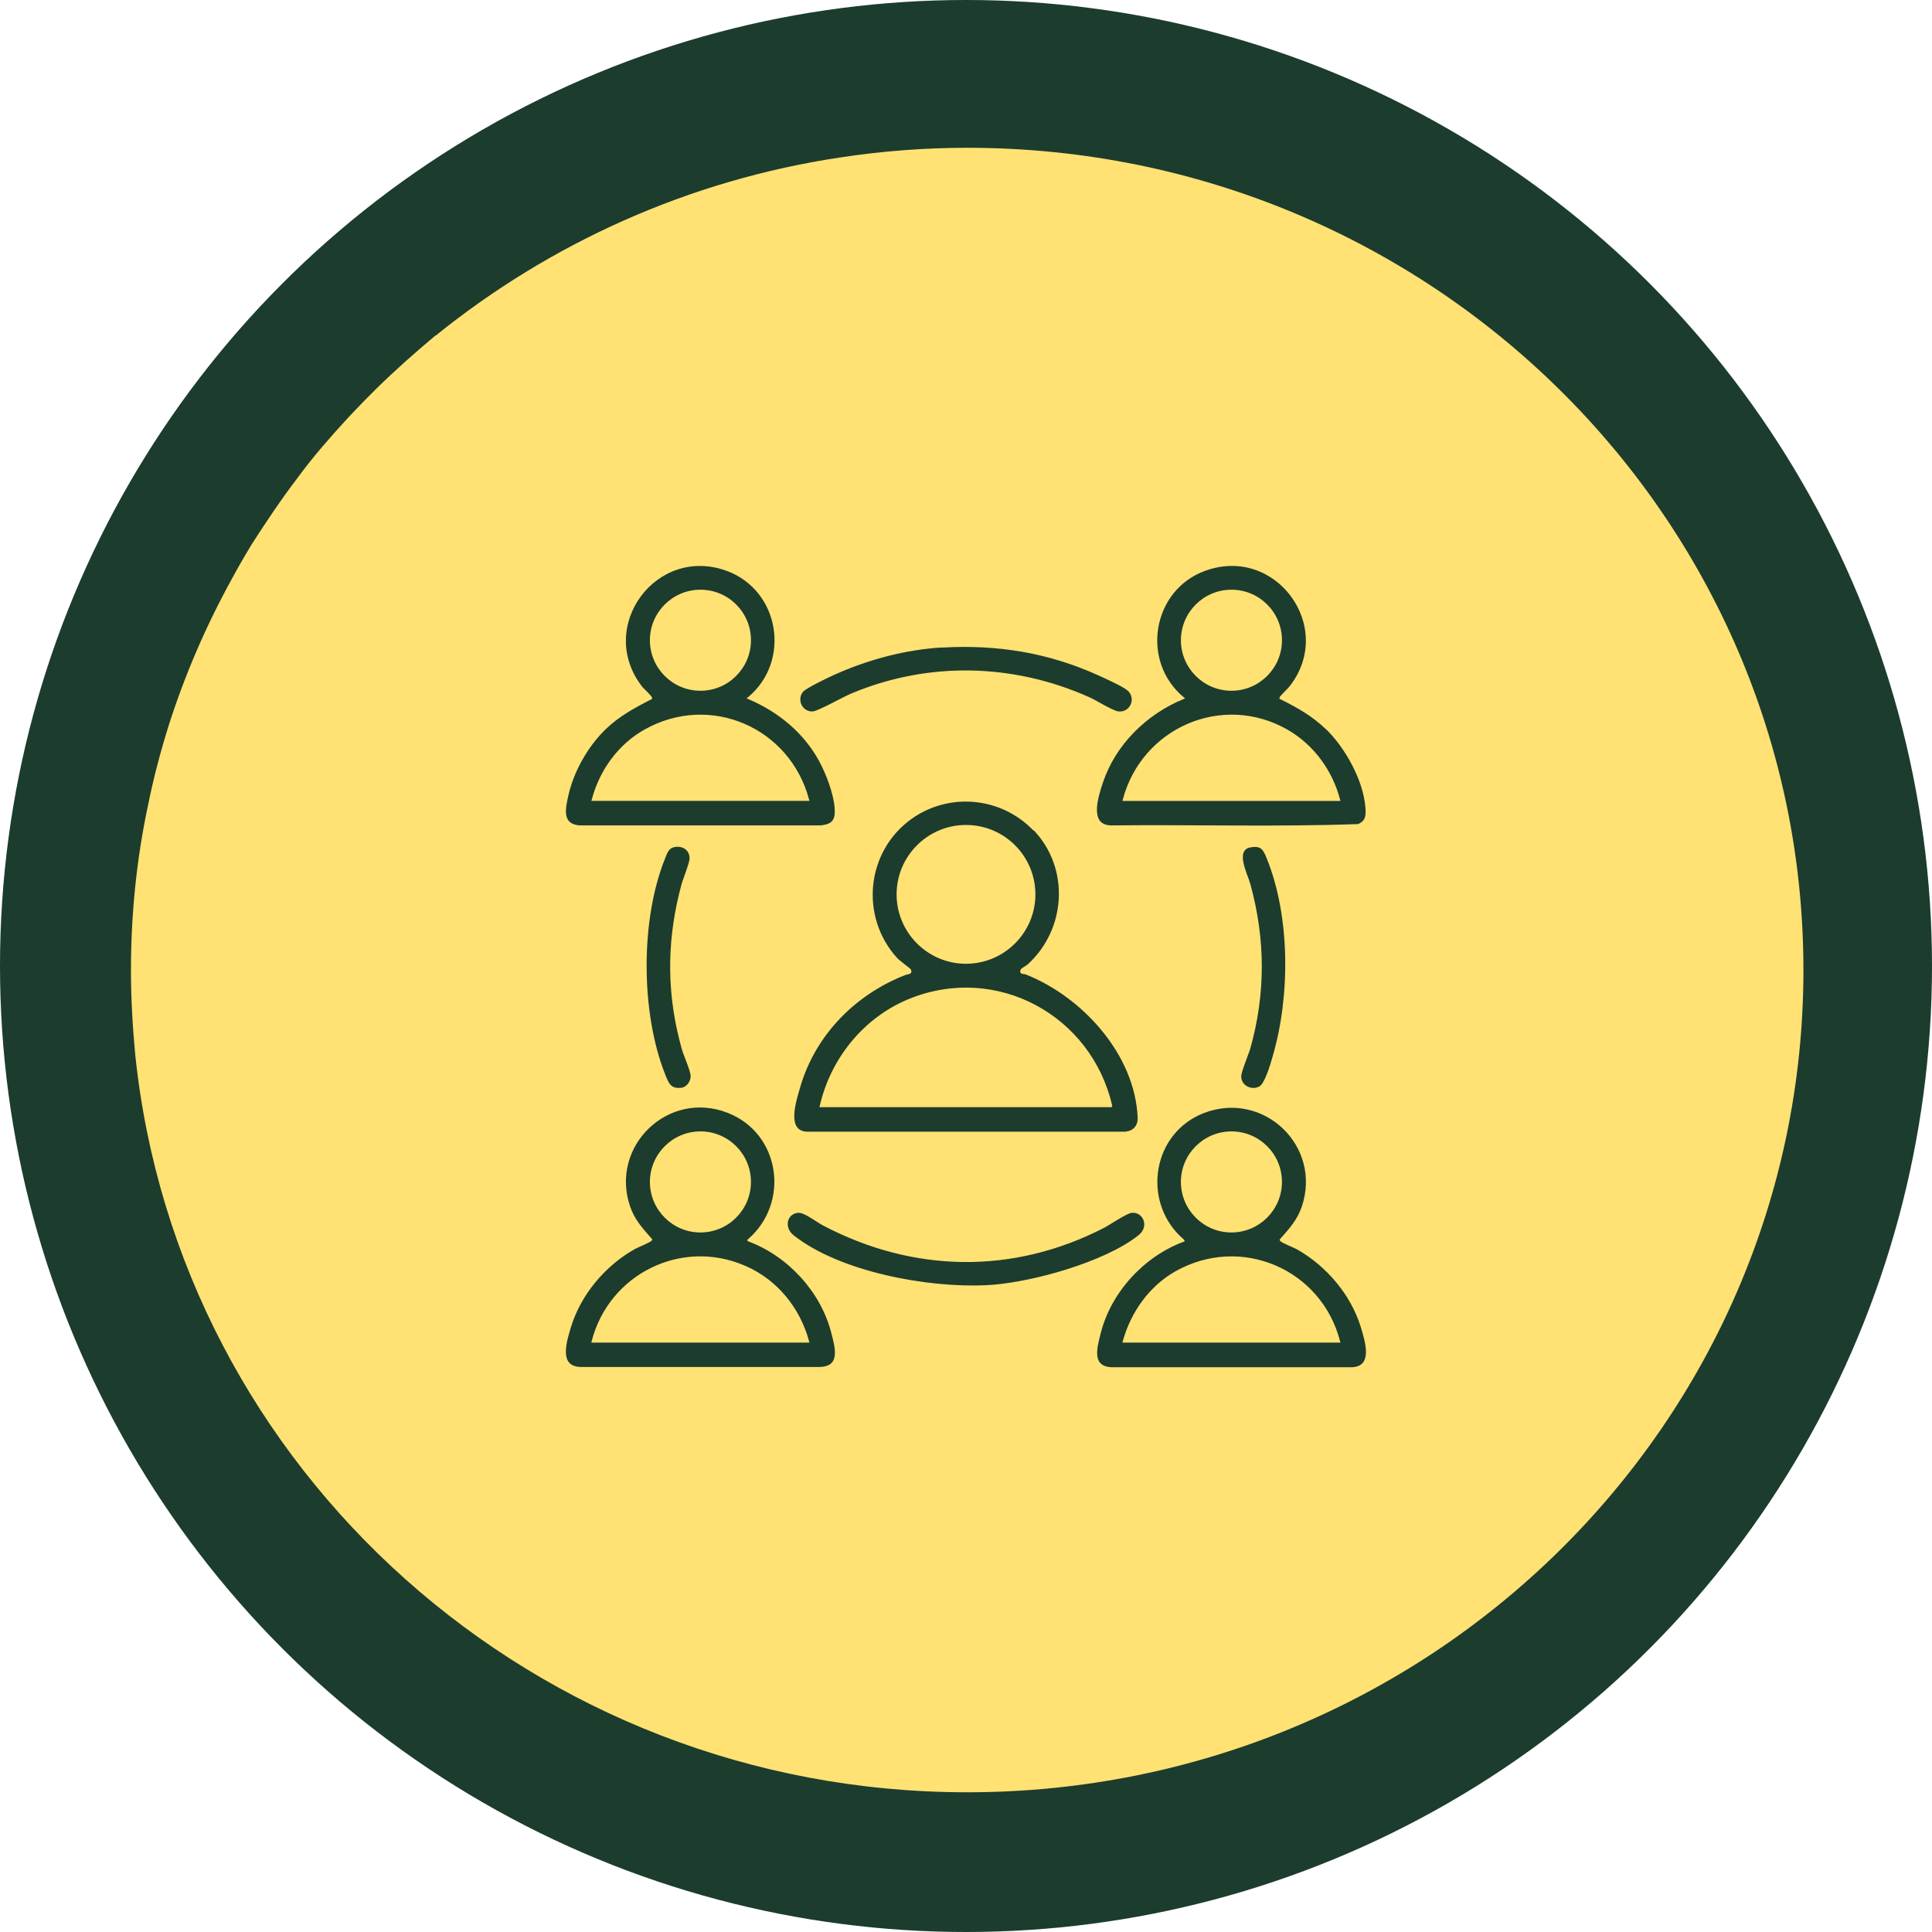 <svg width="130" height="130" viewBox="0 0 130 130" fill="none" xmlns="http://www.w3.org/2000/svg">
<circle cx="65" cy="65" r="65" fill="#1C3C2E"/>
<path d="M121.349 65.272C121.349 95.835 96.164 120.599 65.081 120.599C35.979 120.599 12.031 98.889 9.105 71.026C8.925 69.123 8.812 67.219 8.812 65.272C8.812 61.487 9.195 57.77 9.96 54.184C10.32 52.392 10.793 50.599 11.333 48.873C12.436 45.398 13.877 42.079 15.61 38.936C16.037 38.139 16.488 37.365 16.96 36.59C17.928 35.085 18.918 33.602 19.999 32.186C20.516 31.478 21.079 30.77 21.664 30.084C22.835 28.712 24.05 27.406 25.31 26.166C26.571 24.927 27.921 23.732 29.294 22.581C29.294 22.581 29.294 22.559 29.317 22.581C36.992 16.384 46.332 12.113 56.596 10.586C59.364 10.166 62.2 9.944 65.081 9.944H65.171C96.209 9.989 121.349 34.753 121.349 65.272Z" fill="#FFE273"/>
<g clip-path="url(#clip0_1705_1332)">
<path d="M43.182 46.234C40.028 42.186 44.135 36.592 48.947 38.388C52.517 39.727 53.282 44.509 50.365 46.94L50.315 46.981L50.375 47.007C52.388 47.864 54.121 49.278 55.166 51.219C55.635 52.096 56.122 53.371 56.201 54.363C56.231 54.781 56.187 55.063 56.038 55.25C55.89 55.437 55.629 55.54 55.197 55.58H38.994C38.68 55.553 38.464 55.466 38.319 55.341C38.175 55.216 38.096 55.05 38.062 54.855C37.992 54.463 38.104 53.967 38.21 53.499C38.578 51.867 39.544 50.173 40.748 49.019H40.749C41.634 48.163 42.73 47.566 43.819 47.016L43.835 47.008L43.839 46.991C43.844 46.973 43.839 46.956 43.835 46.946C43.83 46.935 43.823 46.924 43.815 46.912C43.8 46.888 43.778 46.859 43.751 46.827C43.697 46.764 43.623 46.686 43.546 46.607C43.469 46.529 43.388 46.448 43.321 46.381C43.254 46.313 43.203 46.26 43.182 46.234ZM54.399 53.8C53.123 48.995 47.774 46.642 43.371 49.135C41.621 50.12 40.365 51.87 39.862 53.8L39.849 53.85H54.413L54.399 53.8ZM47.131 39.72C45.279 39.72 43.77 41.228 43.77 43.08C43.77 44.932 45.279 46.44 47.131 46.44C48.983 46.44 50.491 44.932 50.491 43.08C50.491 41.218 48.983 39.72 47.131 39.72Z" fill="#1C3C2E" stroke="#FFE273" stroke-width="0.08"/>
<path d="M61.323 55.062C63.837 53.274 67.305 53.572 69.481 55.769L69.527 55.815L69.536 55.786C72.041 58.363 71.811 62.509 69.192 64.91L69.191 64.912C69.174 64.929 69.14 64.954 69.095 64.984C69.05 65.014 68.998 65.048 68.947 65.08C68.897 65.112 68.847 65.142 68.811 65.167C68.792 65.179 68.776 65.191 68.764 65.2C68.758 65.205 68.753 65.209 68.748 65.214C68.746 65.216 68.743 65.219 68.74 65.223C68.738 65.225 68.734 65.23 68.731 65.237C68.696 65.3 68.68 65.354 68.69 65.398C68.703 65.45 68.746 65.472 68.785 65.483C68.824 65.495 68.872 65.499 68.913 65.504C68.957 65.509 68.996 65.514 69.024 65.526L69.025 65.527C72.845 67.033 76.401 70.922 76.59 75.182C76.604 75.488 76.519 75.732 76.359 75.902C76.199 76.073 75.96 76.176 75.658 76.19H54.321C53.944 76.178 53.713 76.039 53.577 75.829C53.439 75.616 53.395 75.323 53.407 74.995C53.432 74.34 53.682 73.574 53.818 73.102C54.844 69.605 57.545 66.873 60.914 65.567H60.915C60.953 65.552 60.999 65.541 61.048 65.531C61.094 65.522 61.145 65.512 61.185 65.496C61.226 65.48 61.267 65.454 61.282 65.405C61.296 65.358 61.281 65.303 61.244 65.24V65.239L61.225 65.217C61.217 65.21 61.207 65.201 61.196 65.191C61.174 65.172 61.142 65.148 61.106 65.119C61.035 65.062 60.94 64.989 60.842 64.912C60.643 64.757 60.431 64.59 60.349 64.503H60.35C57.786 61.7 58.233 57.258 61.323 55.062ZM74.799 74.411C73.413 68.358 67.059 64.874 61.205 67.243C58.162 68.478 55.934 71.219 55.201 74.411L55.19 74.46H74.769V74.417L74.799 74.411ZM65 55.55C62.448 55.55 60.37 57.628 60.37 60.18C60.37 62.732 62.448 64.81 65 64.81C67.552 64.809 69.63 62.732 69.63 60.18C69.63 57.618 67.552 55.55 65 55.55Z" fill="#1C3C2E" stroke="#FFE273" stroke-width="0.08"/>
<path d="M53.721 81.571L53.762 81.57C53.855 81.568 53.977 81.603 54.117 81.665C54.257 81.727 54.41 81.813 54.563 81.907C54.717 82 54.871 82.1 55.012 82.191C55.082 82.236 55.149 82.279 55.211 82.317L55.382 82.415C61.443 85.611 68.157 85.731 74.269 82.585C74.48 82.475 74.863 82.228 75.233 82.007C75.419 81.896 75.603 81.791 75.762 81.711C75.882 81.651 75.986 81.607 76.064 81.585L76.135 81.57C76.55 81.527 76.864 81.767 76.983 82.092C77.103 82.417 77.027 82.829 76.655 83.128C75.516 84.049 73.667 84.865 71.734 85.467C70.044 85.994 68.295 86.355 66.909 86.481L66.339 86.52C64.383 86.61 61.929 86.388 59.571 85.834C57.213 85.279 54.953 84.394 53.385 83.159C53.021 82.873 52.909 82.478 52.988 82.155C53.065 81.843 53.322 81.593 53.721 81.564V81.571Z" fill="#1C3C2E" stroke="#FFE273" stroke-width="0.08"/>
<path d="M81.035 38.388C85.858 36.582 89.965 42.208 86.79 46.226L86.789 46.227C86.768 46.254 86.718 46.308 86.651 46.377C86.585 46.446 86.506 46.525 86.43 46.605C86.353 46.683 86.28 46.761 86.226 46.823C86.199 46.854 86.176 46.881 86.16 46.903C86.152 46.914 86.145 46.926 86.14 46.935C86.137 46.941 86.135 46.946 86.133 46.952C86.131 46.958 86.13 46.967 86.132 46.977L86.135 46.997L86.153 47.006C87.272 47.555 88.328 48.153 89.224 49.019L89.234 49.03H89.245C90.545 50.287 91.762 52.47 91.911 54.293V54.294C91.936 54.58 91.945 54.819 91.878 55.018C91.813 55.211 91.673 55.369 91.391 55.49C85.874 55.69 80.32 55.519 74.78 55.579C74.385 55.574 74.135 55.45 73.982 55.259C73.829 55.065 73.769 54.796 73.769 54.491C73.769 53.88 74.008 53.15 74.169 52.663C75.025 50.085 77.116 48.033 79.606 47.007L79.668 46.981L79.616 46.94C76.7 44.509 77.475 39.717 81.035 38.388ZM86.621 49.136C82.248 46.632 76.859 49.015 75.593 53.8L75.579 53.851H90.143L90.13 53.8C89.617 51.86 88.371 50.142 86.621 49.136ZM82.861 39.72C81.009 39.72 79.501 41.228 79.501 43.08C79.501 44.932 81.009 46.44 82.861 46.44C84.713 46.44 86.221 44.932 86.221 43.08C86.221 41.218 84.713 39.72 82.861 39.72Z" fill="#1C3C2E" stroke="#FFE273" stroke-width="0.08"/>
<path d="M63.463 43.53C67.117 43.33 70.521 43.879 73.855 45.377C74.089 45.481 74.516 45.674 74.927 45.877C75.132 45.977 75.333 46.08 75.504 46.176C75.675 46.273 75.813 46.361 75.894 46.43C76.507 46.956 76.114 47.996 75.245 47.911C75.16 47.901 75.025 47.852 74.86 47.777C74.697 47.702 74.507 47.604 74.314 47.501C73.932 47.294 73.534 47.064 73.308 46.963C68.178 44.659 62.436 44.529 57.245 46.723C56.974 46.839 56.423 47.133 55.898 47.398C55.634 47.531 55.377 47.657 55.161 47.752C55.053 47.798 54.956 47.837 54.875 47.865C54.793 47.893 54.73 47.908 54.688 47.911C53.947 47.949 53.552 47.081 54.002 46.526C54.026 46.496 54.069 46.457 54.131 46.413C54.192 46.368 54.269 46.319 54.356 46.266C54.531 46.16 54.748 46.043 54.972 45.927C55.418 45.696 55.887 45.476 56.087 45.386C58.36 44.354 60.92 43.668 63.421 43.523V43.533L63.463 43.53Z" fill="#1C3C2E" stroke="#FFE273" stroke-width="0.08"/>
<path d="M42.358 81.187C40.969 77.089 44.968 73.26 48.986 74.847C52.556 76.246 53.223 80.938 50.355 83.419L50.322 83.448L50.362 83.488L50.368 83.495L50.377 83.498C53.045 84.493 55.265 86.903 55.972 89.669C56.034 89.915 56.107 90.182 56.157 90.446C56.208 90.71 56.235 90.968 56.211 91.197C56.187 91.425 56.11 91.621 55.955 91.764C55.8 91.907 55.56 92.003 55.199 92.02H39.062C38.672 92.008 38.422 91.89 38.267 91.712C38.111 91.534 38.045 91.288 38.037 91.006C38.021 90.442 38.238 89.759 38.389 89.261C39.066 87.062 40.718 85.12 42.71 84.004H42.711C42.751 83.981 42.838 83.941 42.948 83.891C43.057 83.842 43.188 83.784 43.315 83.726C43.441 83.669 43.564 83.611 43.657 83.561C43.704 83.536 43.744 83.513 43.774 83.492C43.789 83.481 43.803 83.471 43.813 83.46C43.823 83.451 43.834 83.438 43.839 83.421L43.846 83.4L43.831 83.383C43.288 82.77 42.803 82.238 42.484 81.511L42.358 81.187ZM50.157 85.223C45.864 83.333 41.008 85.766 39.852 90.249L39.839 90.3H54.413L54.399 90.249C53.797 88.029 52.279 86.148 50.157 85.223ZM47.131 76.169C45.279 76.169 43.771 77.678 43.77 79.53C43.77 81.382 45.279 82.89 47.131 82.89C48.983 82.89 50.49 81.382 50.49 79.53C50.49 77.668 48.983 76.169 47.131 76.169Z" fill="#1C3C2E" stroke="#FFE273" stroke-width="0.08"/>
<path d="M45.341 56.963C45.621 56.905 45.89 56.948 46.091 57.078C46.298 57.211 46.437 57.439 46.441 57.751L46.422 57.903C46.41 57.964 46.392 58.034 46.37 58.111C46.327 58.263 46.267 58.439 46.204 58.618C46.11 58.885 46.008 59.162 45.938 59.377L45.882 59.571C44.952 63.017 44.877 66.403 45.722 69.842L45.902 70.531C45.968 70.773 46.114 71.138 46.246 71.489C46.312 71.665 46.375 71.838 46.423 71.992C46.471 72.146 46.504 72.278 46.511 72.374C46.525 72.562 46.456 72.765 46.336 72.927C46.216 73.09 46.047 73.207 45.866 73.23C45.475 73.279 45.251 73.193 45.094 73.026C44.932 72.854 44.834 72.593 44.708 72.275C43.89 70.201 43.474 67.611 43.47 65.02C43.466 62.429 43.875 59.839 44.708 57.765V57.764C44.769 57.607 44.83 57.429 44.923 57.28C45.015 57.131 45.134 57.016 45.31 56.979L45.341 56.972V56.963Z" fill="#1C3C2E" stroke="#FFE273" stroke-width="0.08"/>
<path d="M80.994 74.857C85.033 73.299 89.021 77.099 87.632 81.207C87.325 82.108 86.781 82.702 86.16 83.403L86.147 83.418L86.15 83.438C86.154 83.455 86.166 83.47 86.175 83.48C86.185 83.49 86.198 83.5 86.213 83.511C86.242 83.532 86.281 83.556 86.327 83.581C86.419 83.631 86.543 83.689 86.669 83.746C86.795 83.804 86.927 83.862 87.037 83.911C87.148 83.961 87.237 84 87.28 84.024C89.272 85.15 90.925 87.082 91.602 89.281C91.752 89.778 91.968 90.465 91.95 91.03C91.942 91.312 91.875 91.558 91.72 91.736C91.565 91.914 91.316 92.03 90.929 92.04H74.802C74.443 92.023 74.205 91.927 74.05 91.784C73.895 91.641 73.819 91.445 73.794 91.217C73.769 90.988 73.795 90.73 73.845 90.466C73.894 90.202 73.967 89.935 74.029 89.689C74.736 86.913 76.956 84.513 79.624 83.518L79.666 83.502L79.645 83.462L79.632 83.435L79.626 83.43L79.367 83.193C76.802 80.685 77.536 76.193 80.994 74.857ZM90.129 90.25C88.882 85.425 83.484 83.102 79.101 85.585C77.36 86.571 76.114 88.33 75.592 90.249L75.578 90.3H90.142L90.129 90.25ZM82.86 76.17C81.008 76.17 79.5 77.678 79.5 79.53C79.5 81.382 81.008 82.89 82.86 82.89C84.712 82.889 86.219 81.382 86.22 79.53C86.22 77.668 84.712 76.17 82.86 76.17Z" fill="#1C3C2E" stroke="#FFE273" stroke-width="0.08"/>
<path d="M84.147 56.979C84.526 56.91 84.744 56.962 84.898 57.094C85.017 57.196 85.103 57.349 85.191 57.549L85.282 57.765C86.858 61.675 86.859 67.006 85.691 71.029C85.621 71.274 85.487 71.755 85.317 72.201C85.233 72.424 85.139 72.637 85.042 72.806C84.944 72.977 84.845 73.097 84.752 73.144H84.751C84.183 73.433 83.48 73.065 83.48 72.43C83.48 72.349 83.509 72.219 83.557 72.057C83.604 71.897 83.669 71.711 83.738 71.521C83.842 71.238 83.955 70.945 84.033 70.72L84.098 70.521C85.13 66.834 85.109 63.196 84.098 59.509C84.05 59.332 83.956 59.094 83.863 58.837C83.77 58.579 83.677 58.3 83.626 58.038C83.575 57.774 83.569 57.532 83.644 57.344C83.706 57.188 83.826 57.066 84.035 56.999L84.147 56.979Z" fill="#1C3C2E" stroke="#FFE273" stroke-width="0.08"/>
</g>
<defs>
<clipPath id="clip0_1705_1332">
<rect width="53.98" height="54.07" fill="white" transform="translate(38 38)"/>
</clipPath>
</defs>
</svg>
